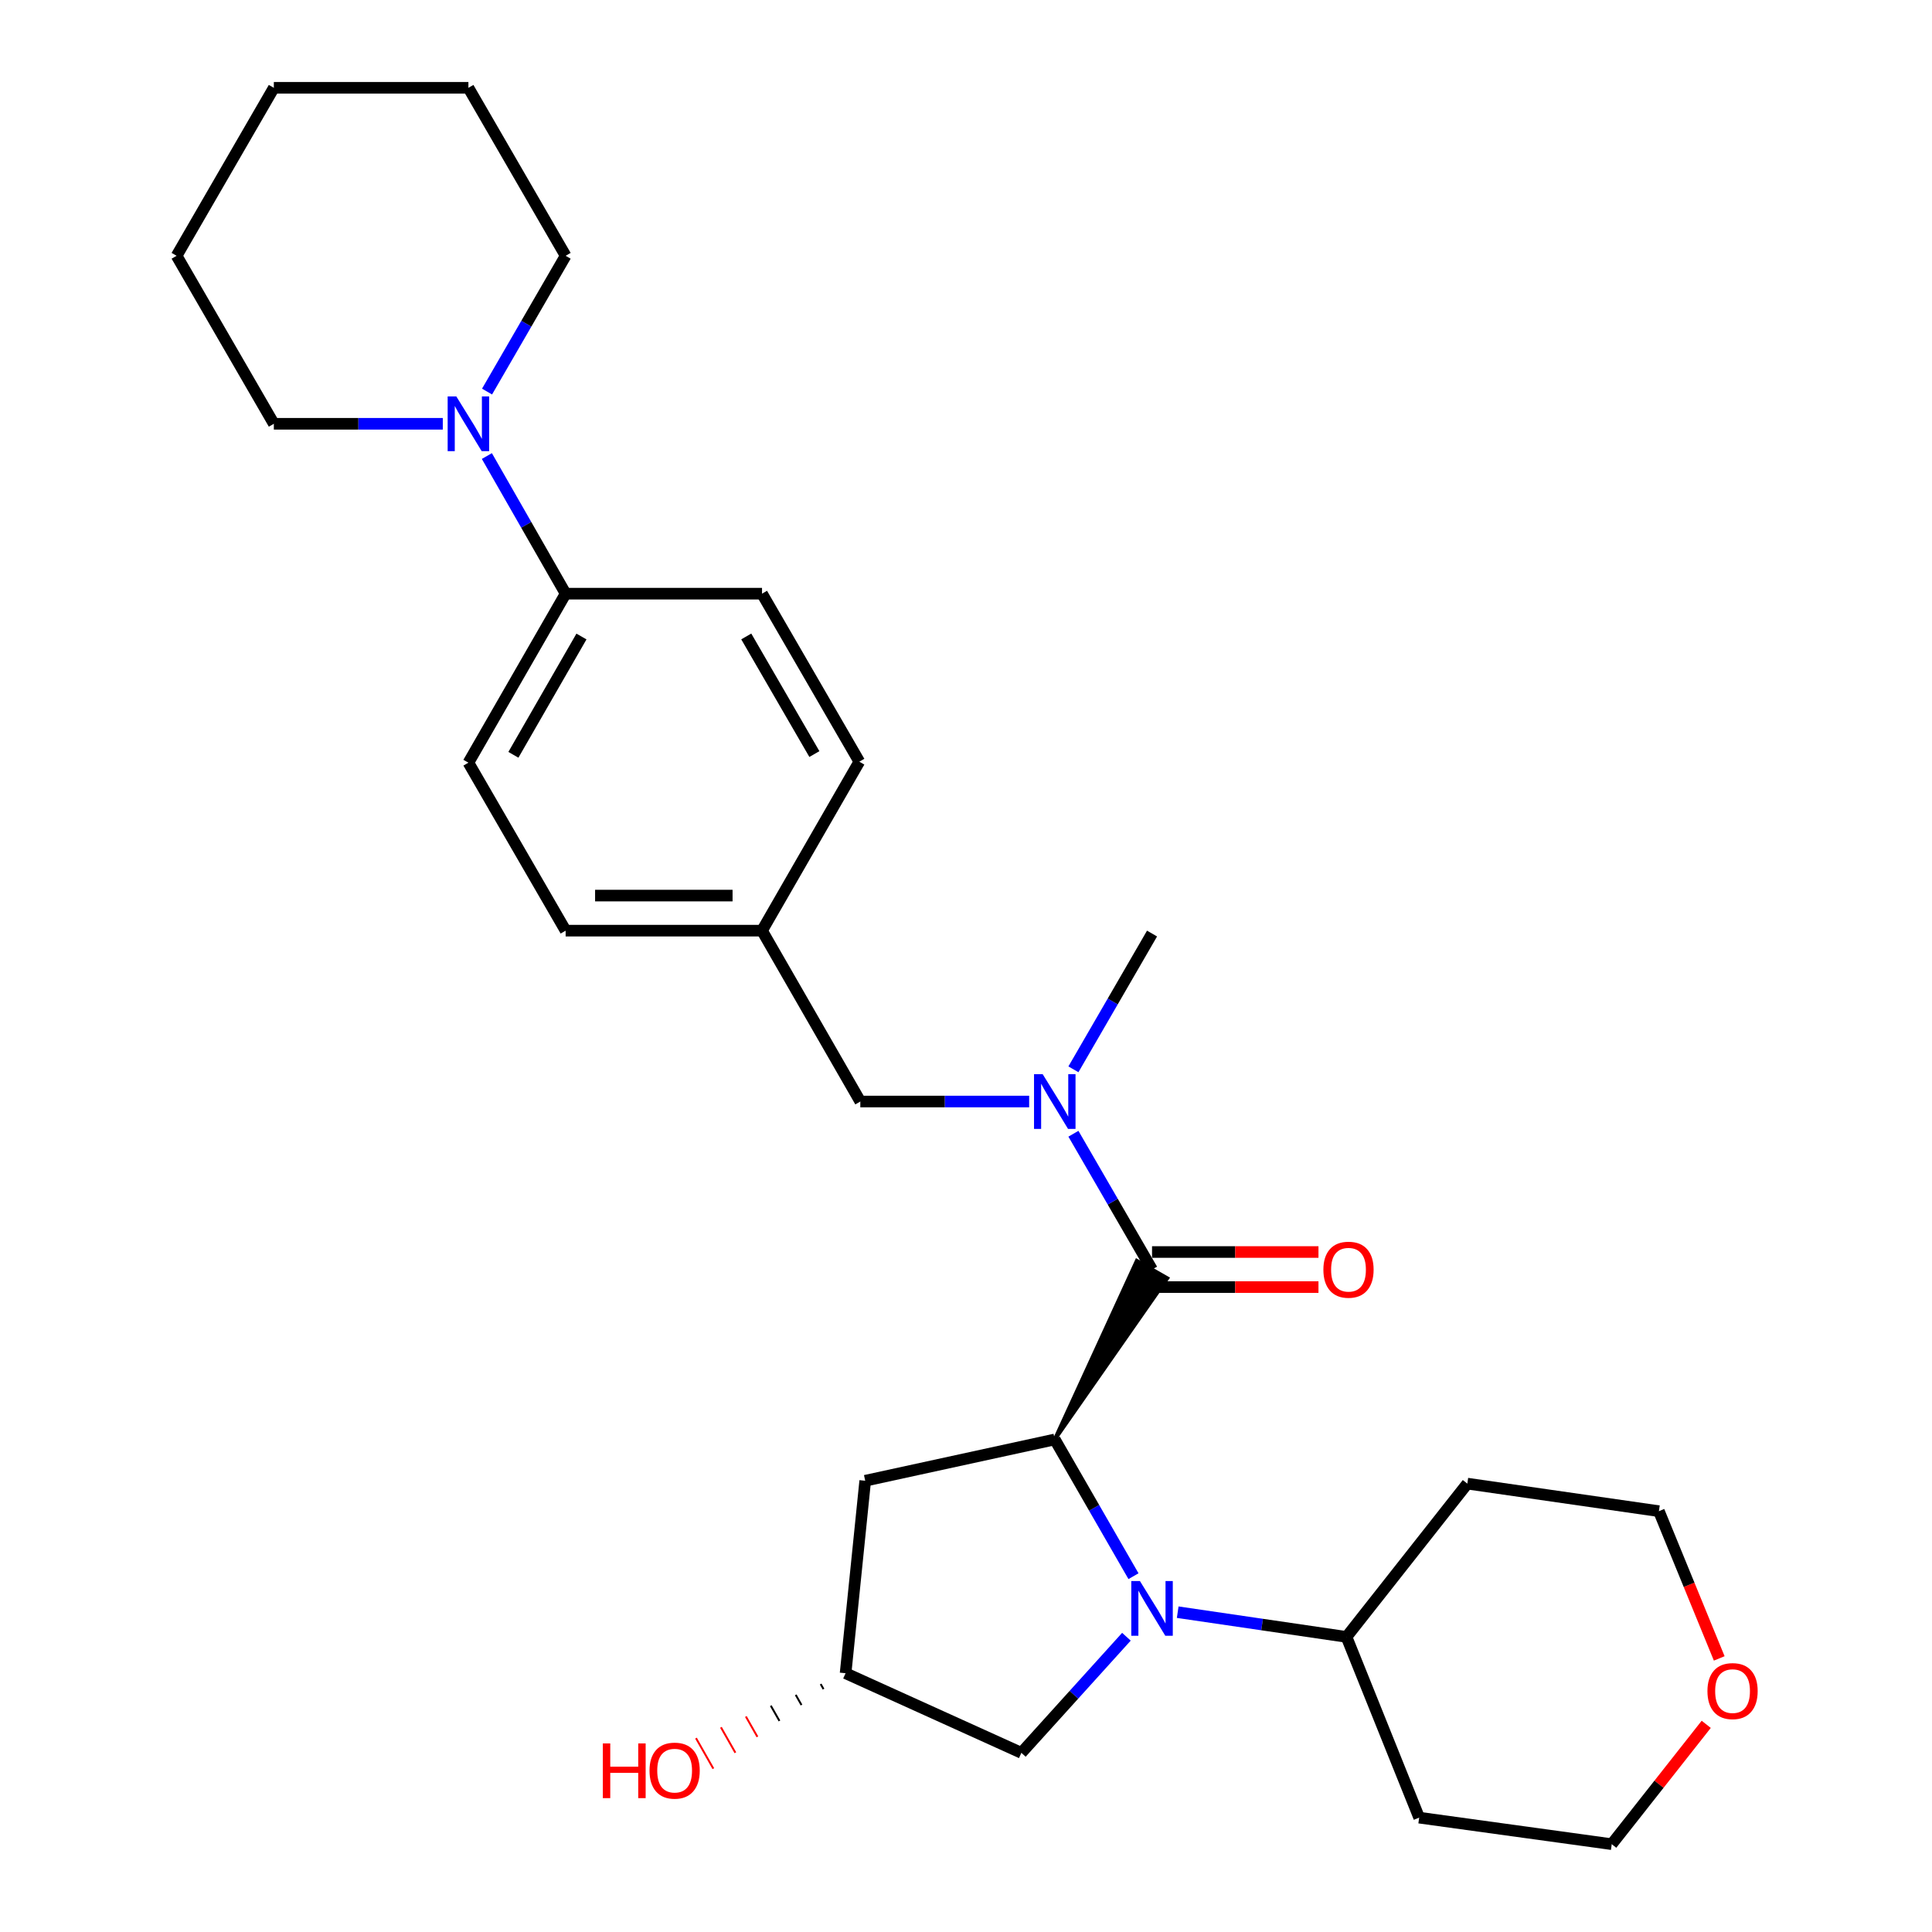 <?xml version='1.0' encoding='iso-8859-1'?>
<svg version='1.1' baseProfile='full'
              xmlns='http://www.w3.org/2000/svg'
                      xmlns:rdkit='http://www.rdkit.org/xml'
                      xmlns:xlink='http://www.w3.org/1999/xlink'
                  xml:space='preserve'
width='1000px' height='1000px' viewBox='0 0 1000 1000'>
<!-- END OF HEADER -->
<rect style='opacity:1.0;fill:#FFFFFF;stroke:none' width='1000' height='1000' x='0' y='0'> </rect>
<path class='bond-0' d='M 586.69,815.833 L 566.319,780.445' style='fill:none;fill-rule:evenodd;stroke:#0000FF;stroke-width:6px;stroke-linecap:butt;stroke-linejoin:miter;stroke-opacity:1' />
<path class='bond-0' d='M 566.319,780.445 L 545.948,745.058' style='fill:none;fill-rule:evenodd;stroke:#000000;stroke-width:6px;stroke-linecap:butt;stroke-linejoin:miter;stroke-opacity:1' />
<path class='bond-5' d='M 583.033,847.172 L 555.848,877.219' style='fill:none;fill-rule:evenodd;stroke:#0000FF;stroke-width:6px;stroke-linecap:butt;stroke-linejoin:miter;stroke-opacity:1' />
<path class='bond-5' d='M 555.848,877.219 L 528.663,907.267' style='fill:none;fill-rule:evenodd;stroke:#000000;stroke-width:6px;stroke-linecap:butt;stroke-linejoin:miter;stroke-opacity:1' />
<path class='bond-6' d='M 609.576,834.462 L 653.259,840.861' style='fill:none;fill-rule:evenodd;stroke:#0000FF;stroke-width:6px;stroke-linecap:butt;stroke-linejoin:miter;stroke-opacity:1' />
<path class='bond-6' d='M 653.259,840.861 L 696.943,847.26' style='fill:none;fill-rule:evenodd;stroke:#000000;stroke-width:6px;stroke-linecap:butt;stroke-linejoin:miter;stroke-opacity:1' />
<path class='bond-1' d='M 545.948,745.058 L 604.17,661.625 L 588.416,652.606 Z' style='fill:#000000;fill-rule:evenodd;fill-opacity:1;stroke:#000000;stroke-width:2px;stroke-linecap:butt;stroke-linejoin:miter;stroke-opacity:1;' />
<path class='bond-4' d='M 545.948,745.058 L 447.831,766.428' style='fill:none;fill-rule:evenodd;stroke:#000000;stroke-width:6px;stroke-linecap:butt;stroke-linejoin:miter;stroke-opacity:1' />
<path class='bond-2' d='M 596.293,657.116 L 575.947,621.97' style='fill:none;fill-rule:evenodd;stroke:#000000;stroke-width:6px;stroke-linecap:butt;stroke-linejoin:miter;stroke-opacity:1' />
<path class='bond-2' d='M 575.947,621.97 L 555.6,586.824' style='fill:none;fill-rule:evenodd;stroke:#0000FF;stroke-width:6px;stroke-linecap:butt;stroke-linejoin:miter;stroke-opacity:1' />
<path class='bond-8' d='M 596.293,666.192 L 639.366,666.192' style='fill:none;fill-rule:evenodd;stroke:#000000;stroke-width:6px;stroke-linecap:butt;stroke-linejoin:miter;stroke-opacity:1' />
<path class='bond-8' d='M 639.366,666.192 L 682.439,666.192' style='fill:none;fill-rule:evenodd;stroke:#FF0000;stroke-width:6px;stroke-linecap:butt;stroke-linejoin:miter;stroke-opacity:1' />
<path class='bond-8' d='M 596.293,648.039 L 639.366,648.039' style='fill:none;fill-rule:evenodd;stroke:#000000;stroke-width:6px;stroke-linecap:butt;stroke-linejoin:miter;stroke-opacity:1' />
<path class='bond-8' d='M 639.366,648.039 L 682.439,648.039' style='fill:none;fill-rule:evenodd;stroke:#FF0000;stroke-width:6px;stroke-linecap:butt;stroke-linejoin:miter;stroke-opacity:1' />
<path class='bond-9' d='M 532.692,570.152 L 488.996,570.152' style='fill:none;fill-rule:evenodd;stroke:#0000FF;stroke-width:6px;stroke-linecap:butt;stroke-linejoin:miter;stroke-opacity:1' />
<path class='bond-9' d='M 488.996,570.152 L 445.299,570.152' style='fill:none;fill-rule:evenodd;stroke:#000000;stroke-width:6px;stroke-linecap:butt;stroke-linejoin:miter;stroke-opacity:1' />
<path class='bond-22' d='M 555.602,553.48 L 575.948,518.344' style='fill:none;fill-rule:evenodd;stroke:#0000FF;stroke-width:6px;stroke-linecap:butt;stroke-linejoin:miter;stroke-opacity:1' />
<path class='bond-22' d='M 575.948,518.344 L 596.293,483.208' style='fill:none;fill-rule:evenodd;stroke:#000000;stroke-width:6px;stroke-linecap:butt;stroke-linejoin:miter;stroke-opacity:1' />
<path class='bond-3' d='M 252.001,236.045 L 272.387,271.664' style='fill:none;fill-rule:evenodd;stroke:#0000FF;stroke-width:6px;stroke-linecap:butt;stroke-linejoin:miter;stroke-opacity:1' />
<path class='bond-3' d='M 272.387,271.664 L 292.772,307.284' style='fill:none;fill-rule:evenodd;stroke:#000000;stroke-width:6px;stroke-linecap:butt;stroke-linejoin:miter;stroke-opacity:1' />
<path class='bond-20' d='M 229.19,219.352 L 185.464,219.352' style='fill:none;fill-rule:evenodd;stroke:#0000FF;stroke-width:6px;stroke-linecap:butt;stroke-linejoin:miter;stroke-opacity:1' />
<path class='bond-20' d='M 185.464,219.352 L 141.738,219.352' style='fill:none;fill-rule:evenodd;stroke:#000000;stroke-width:6px;stroke-linecap:butt;stroke-linejoin:miter;stroke-opacity:1' />
<path class='bond-21' d='M 252.096,202.68 L 272.434,167.539' style='fill:none;fill-rule:evenodd;stroke:#0000FF;stroke-width:6px;stroke-linecap:butt;stroke-linejoin:miter;stroke-opacity:1' />
<path class='bond-21' d='M 272.434,167.539 L 292.772,132.398' style='fill:none;fill-rule:evenodd;stroke:#000000;stroke-width:6px;stroke-linecap:butt;stroke-linejoin:miter;stroke-opacity:1' />
<path class='bond-28' d='M 447.831,766.428 L 437.675,866.059' style='fill:none;fill-rule:evenodd;stroke:#000000;stroke-width:6px;stroke-linecap:butt;stroke-linejoin:miter;stroke-opacity:1' />
<path class='bond-10' d='M 528.663,907.267 L 437.675,866.059' style='fill:none;fill-rule:evenodd;stroke:#000000;stroke-width:6px;stroke-linecap:butt;stroke-linejoin:miter;stroke-opacity:1' />
<path class='bond-17' d='M 696.943,847.26 L 734.56,940.81' style='fill:none;fill-rule:evenodd;stroke:#000000;stroke-width:6px;stroke-linecap:butt;stroke-linejoin:miter;stroke-opacity:1' />
<path class='bond-18' d='M 696.943,847.26 L 759.49,767.921' style='fill:none;fill-rule:evenodd;stroke:#000000;stroke-width:6px;stroke-linecap:butt;stroke-linejoin:miter;stroke-opacity:1' />
<path class='bond-7' d='M 292.772,307.284 L 242.448,394.762' style='fill:none;fill-rule:evenodd;stroke:#000000;stroke-width:6px;stroke-linecap:butt;stroke-linejoin:miter;stroke-opacity:1' />
<path class='bond-7' d='M 300.959,329.458 L 265.731,390.692' style='fill:none;fill-rule:evenodd;stroke:#000000;stroke-width:6px;stroke-linecap:butt;stroke-linejoin:miter;stroke-opacity:1' />
<path class='bond-30' d='M 292.772,307.284 L 394.42,307.284' style='fill:none;fill-rule:evenodd;stroke:#000000;stroke-width:6px;stroke-linecap:butt;stroke-linejoin:miter;stroke-opacity:1' />
<path class='bond-14' d='M 445.299,570.152 L 394.42,481.706' style='fill:none;fill-rule:evenodd;stroke:#000000;stroke-width:6px;stroke-linecap:butt;stroke-linejoin:miter;stroke-opacity:1' />
<path class='bond-19' d='M 424.77,871.659 L 426.266,874.289' style='fill:none;fill-rule:evenodd;stroke:#000000;stroke-width:1.0px;stroke-linecap:butt;stroke-linejoin:miter;stroke-opacity:1' />
<path class='bond-19' d='M 411.865,877.26 L 414.857,882.519' style='fill:none;fill-rule:evenodd;stroke:#000000;stroke-width:1.0px;stroke-linecap:butt;stroke-linejoin:miter;stroke-opacity:1' />
<path class='bond-19' d='M 398.96,882.86 L 403.448,890.75' style='fill:none;fill-rule:evenodd;stroke:#000000;stroke-width:1.0px;stroke-linecap:butt;stroke-linejoin:miter;stroke-opacity:1' />
<path class='bond-19' d='M 386.055,888.461 L 392.039,898.98' style='fill:none;fill-rule:evenodd;stroke:#FF0000;stroke-width:1.0px;stroke-linecap:butt;stroke-linejoin:miter;stroke-opacity:1' />
<path class='bond-19' d='M 373.15,894.061 L 380.63,907.21' style='fill:none;fill-rule:evenodd;stroke:#FF0000;stroke-width:1.0px;stroke-linecap:butt;stroke-linejoin:miter;stroke-opacity:1' />
<path class='bond-19' d='M 360.245,899.661 L 369.221,915.44' style='fill:none;fill-rule:evenodd;stroke:#FF0000;stroke-width:1.0px;stroke-linecap:butt;stroke-linejoin:miter;stroke-opacity:1' />
<path class='bond-11' d='M 889.872,858.392 L 874.259,820.287' style='fill:none;fill-rule:evenodd;stroke:#FF0000;stroke-width:6px;stroke-linecap:butt;stroke-linejoin:miter;stroke-opacity:1' />
<path class='bond-11' d='M 874.259,820.287 L 858.647,782.181' style='fill:none;fill-rule:evenodd;stroke:#000000;stroke-width:6px;stroke-linecap:butt;stroke-linejoin:miter;stroke-opacity:1' />
<path class='bond-29' d='M 883.141,892.511 L 858.686,923.528' style='fill:none;fill-rule:evenodd;stroke:#FF0000;stroke-width:6px;stroke-linecap:butt;stroke-linejoin:miter;stroke-opacity:1' />
<path class='bond-29' d='M 858.686,923.528 L 834.231,954.545' style='fill:none;fill-rule:evenodd;stroke:#000000;stroke-width:6px;stroke-linecap:butt;stroke-linejoin:miter;stroke-opacity:1' />
<path class='bond-12' d='M 242.448,394.762 L 292.772,481.706' style='fill:none;fill-rule:evenodd;stroke:#000000;stroke-width:6px;stroke-linecap:butt;stroke-linejoin:miter;stroke-opacity:1' />
<path class='bond-13' d='M 394.42,307.284 L 444.785,394.248' style='fill:none;fill-rule:evenodd;stroke:#000000;stroke-width:6px;stroke-linecap:butt;stroke-linejoin:miter;stroke-opacity:1' />
<path class='bond-13' d='M 386.266,329.426 L 421.521,390.301' style='fill:none;fill-rule:evenodd;stroke:#000000;stroke-width:6px;stroke-linecap:butt;stroke-linejoin:miter;stroke-opacity:1' />
<path class='bond-15' d='M 394.42,481.706 L 444.785,394.248' style='fill:none;fill-rule:evenodd;stroke:#000000;stroke-width:6px;stroke-linecap:butt;stroke-linejoin:miter;stroke-opacity:1' />
<path class='bond-16' d='M 394.42,481.706 L 292.772,481.706' style='fill:none;fill-rule:evenodd;stroke:#000000;stroke-width:6px;stroke-linecap:butt;stroke-linejoin:miter;stroke-opacity:1' />
<path class='bond-16' d='M 379.173,463.552 L 308.019,463.552' style='fill:none;fill-rule:evenodd;stroke:#000000;stroke-width:6px;stroke-linecap:butt;stroke-linejoin:miter;stroke-opacity:1' />
<path class='bond-23' d='M 734.56,940.81 L 834.231,954.545' style='fill:none;fill-rule:evenodd;stroke:#000000;stroke-width:6px;stroke-linecap:butt;stroke-linejoin:miter;stroke-opacity:1' />
<path class='bond-24' d='M 759.49,767.921 L 858.647,782.181' style='fill:none;fill-rule:evenodd;stroke:#000000;stroke-width:6px;stroke-linecap:butt;stroke-linejoin:miter;stroke-opacity:1' />
<path class='bond-26' d='M 141.738,219.352 L 91.413,132.398' style='fill:none;fill-rule:evenodd;stroke:#000000;stroke-width:6px;stroke-linecap:butt;stroke-linejoin:miter;stroke-opacity:1' />
<path class='bond-25' d='M 292.772,132.398 L 242.448,45.455' style='fill:none;fill-rule:evenodd;stroke:#000000;stroke-width:6px;stroke-linecap:butt;stroke-linejoin:miter;stroke-opacity:1' />
<path class='bond-27' d='M 242.448,45.455 L 141.738,45.455' style='fill:none;fill-rule:evenodd;stroke:#000000;stroke-width:6px;stroke-linecap:butt;stroke-linejoin:miter;stroke-opacity:1' />
<path class='bond-31' d='M 91.413,132.398 L 141.738,45.455' style='fill:none;fill-rule:evenodd;stroke:#000000;stroke-width:6px;stroke-linecap:butt;stroke-linejoin:miter;stroke-opacity:1' />
<path  class='atom-0' d='M 590.033 818.356
L 599.313 833.356
Q 600.233 834.836, 601.713 837.516
Q 603.193 840.196, 603.273 840.356
L 603.273 818.356
L 607.033 818.356
L 607.033 846.676
L 603.153 846.676
L 593.193 830.276
Q 592.033 828.356, 590.793 826.156
Q 589.593 823.956, 589.233 823.276
L 589.233 846.676
L 585.553 846.676
L 585.553 818.356
L 590.033 818.356
' fill='#0000FF'/>
<path  class='atom-3' d='M 539.688 555.992
L 548.968 570.992
Q 549.888 572.472, 551.368 575.152
Q 552.848 577.832, 552.928 577.992
L 552.928 555.992
L 556.688 555.992
L 556.688 584.312
L 552.808 584.312
L 542.848 567.912
Q 541.688 565.992, 540.448 563.792
Q 539.248 561.592, 538.888 560.912
L 538.888 584.312
L 535.208 584.312
L 535.208 555.992
L 539.688 555.992
' fill='#0000FF'/>
<path  class='atom-4' d='M 236.188 205.192
L 245.468 220.192
Q 246.388 221.672, 247.868 224.352
Q 249.348 227.032, 249.428 227.192
L 249.428 205.192
L 253.188 205.192
L 253.188 233.512
L 249.308 233.512
L 239.348 217.112
Q 238.188 215.192, 236.948 212.992
Q 235.748 210.792, 235.388 210.112
L 235.388 233.512
L 231.708 233.512
L 231.708 205.192
L 236.188 205.192
' fill='#0000FF'/>
<path  class='atom-9' d='M 684.981 657.196
Q 684.981 650.396, 688.341 646.596
Q 691.701 642.796, 697.981 642.796
Q 704.261 642.796, 707.621 646.596
Q 710.981 650.396, 710.981 657.196
Q 710.981 664.076, 707.581 667.996
Q 704.181 671.876, 697.981 671.876
Q 691.741 671.876, 688.341 667.996
Q 684.981 664.116, 684.981 657.196
M 697.981 668.676
Q 702.301 668.676, 704.621 665.796
Q 706.981 662.876, 706.981 657.196
Q 706.981 651.636, 704.621 648.836
Q 702.301 645.996, 697.981 645.996
Q 693.661 645.996, 691.301 648.796
Q 688.981 651.596, 688.981 657.196
Q 688.981 662.916, 691.301 665.796
Q 693.661 668.676, 697.981 668.676
' fill='#FF0000'/>
<path  class='atom-12' d='M 883.769 875.306
Q 883.769 868.506, 887.129 864.706
Q 890.489 860.906, 896.769 860.906
Q 903.049 860.906, 906.409 864.706
Q 909.769 868.506, 909.769 875.306
Q 909.769 882.186, 906.369 886.106
Q 902.969 889.986, 896.769 889.986
Q 890.529 889.986, 887.129 886.106
Q 883.769 882.226, 883.769 875.306
M 896.769 886.786
Q 901.089 886.786, 903.409 883.906
Q 905.769 880.986, 905.769 875.306
Q 905.769 869.746, 903.409 866.946
Q 901.089 864.106, 896.769 864.106
Q 892.449 864.106, 890.089 866.906
Q 887.769 869.706, 887.769 875.306
Q 887.769 881.026, 890.089 883.906
Q 892.449 886.786, 896.769 886.786
' fill='#FF0000'/>
<path  class='atom-20' d='M 312.028 902.394
L 315.868 902.394
L 315.868 914.434
L 330.348 914.434
L 330.348 902.394
L 334.188 902.394
L 334.188 930.714
L 330.348 930.714
L 330.348 917.634
L 315.868 917.634
L 315.868 930.714
L 312.028 930.714
L 312.028 902.394
' fill='#FF0000'/>
<path  class='atom-20' d='M 336.188 916.474
Q 336.188 909.674, 339.548 905.874
Q 342.908 902.074, 349.188 902.074
Q 355.468 902.074, 358.828 905.874
Q 362.188 909.674, 362.188 916.474
Q 362.188 923.354, 358.788 927.274
Q 355.388 931.154, 349.188 931.154
Q 342.948 931.154, 339.548 927.274
Q 336.188 923.394, 336.188 916.474
M 349.188 927.954
Q 353.508 927.954, 355.828 925.074
Q 358.188 922.154, 358.188 916.474
Q 358.188 910.914, 355.828 908.114
Q 353.508 905.274, 349.188 905.274
Q 344.868 905.274, 342.508 908.074
Q 340.188 910.874, 340.188 916.474
Q 340.188 922.194, 342.508 925.074
Q 344.868 927.954, 349.188 927.954
' fill='#FF0000'/>
</svg>
